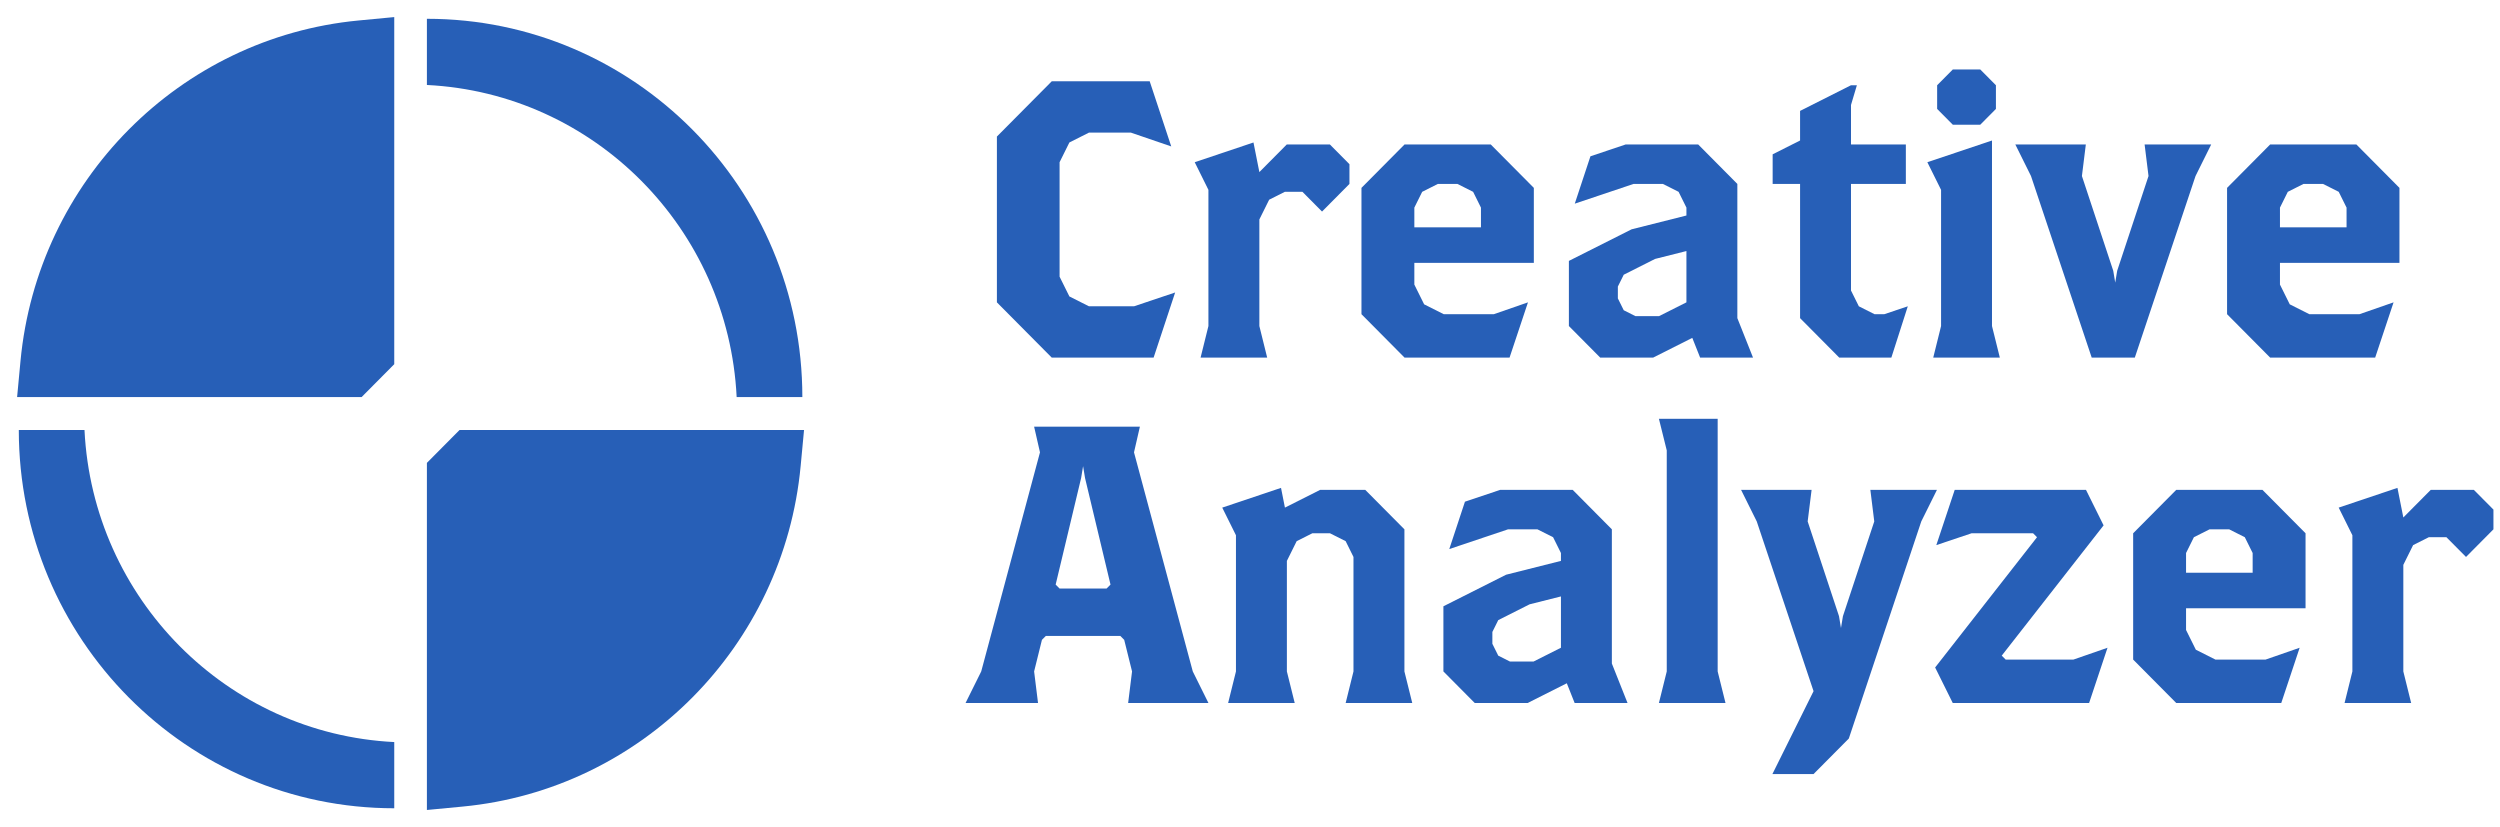 <svg width="133" height="44" viewBox="0 0 133 44" fill="none" xmlns="http://www.w3.org/2000/svg">
<path d="M62.518 15.56L61.372 19.025H55.953L53.035 16.085V7.265L55.953 4.325H61.164L62.31 7.79L60.163 7.055H57.933L56.891 7.58L56.37 8.63V14.72L56.891 15.77L57.933 16.295H60.33L62.518 15.56Z" fill="#275FB7"/>
<path d="M71.791 9.785L70.332 11.255L69.29 10.205H68.352L67.519 10.625L66.998 11.675V17.345L67.414 19.025H63.871L64.288 17.345V10.1L63.559 8.63L66.685 7.58L66.998 9.155L68.457 7.685H70.749L71.791 8.735V9.785Z" fill="#275FB7"/>
<path d="M81.6 13.985H75.243V15.14L75.764 16.19L76.806 16.715H79.474L81.288 16.085L80.308 19.025H74.722L72.43 16.715V9.995L74.722 7.685H79.307L81.6 9.995V13.985ZM78.787 12.095V11.045L78.37 10.205L77.536 9.785H76.494L75.66 10.205L75.243 11.045V12.095H78.787Z" fill="#275FB7"/>
<path d="M93.261 19.025H90.447L90.03 17.975L87.946 19.025H85.132L83.465 17.345V13.88L86.8 12.2L89.718 11.465V11.045L89.301 10.205L88.467 9.785H86.904L83.778 10.835L84.611 8.315L86.487 7.685H90.343L92.427 9.785V16.925L93.261 19.025ZM89.718 16.085V13.355L88.05 13.775L86.383 14.615L86.07 15.245V15.875L86.383 16.505L87.008 16.82H88.258L89.718 16.085Z" fill="#275FB7"/>
<path d="M101.495 16.295L100.62 19.025H97.848L95.764 16.925V9.785H94.305V8.21L95.764 7.475V5.9L98.473 4.535H98.786L98.473 5.585V7.685H101.391V9.785H98.473V15.455L98.89 16.295L99.724 16.715H100.245L101.495 16.295Z" fill="#275FB7"/>
<path d="M106.183 5.795L105.349 6.635H103.89L103.056 5.795V4.535L103.89 3.695H105.349L106.183 4.535V5.795ZM106.391 19.025H102.848L103.265 17.345V10.1L102.535 8.63L105.974 7.475V17.345L106.391 19.025Z" fill="#275FB7"/>
<path d="M117.636 7.685L116.802 9.365L113.572 19.025H111.279L108.049 9.365L107.215 7.685H110.966L110.758 9.365L112.425 14.405L112.53 15.035L112.634 14.405L114.301 9.365L114.093 7.685H117.636Z" fill="#275FB7"/>
<path d="M127.651 13.985H121.294V15.14L121.815 16.19L122.857 16.715H125.525L127.338 16.085L126.359 19.025H120.773L118.48 16.715V9.995L120.773 7.685H125.358L127.651 9.995V13.985ZM124.837 12.095V11.045L124.42 10.205L123.587 9.785H122.545L121.711 10.205L121.294 11.045V12.095H124.837Z" fill="#275FB7"/>
<path d="M64.289 37.4H60.017L60.225 35.72L59.808 34.04L59.6 33.83H55.64L55.431 34.04L55.015 35.72L55.223 37.4H51.367L52.201 35.72L55.327 24.065L55.015 22.7H60.642L60.329 24.065L63.456 35.72L64.289 37.4ZM59.079 31.1L57.724 25.43L57.62 24.8L57.516 25.43L56.161 31.1L56.369 31.31H58.87L59.079 31.1Z" fill="#275FB7"/>
<path d="M75.132 37.4H71.589L72.005 35.72V29.63L71.589 28.79L70.755 28.37H69.817L68.983 28.79L68.462 29.84V35.72L68.879 37.4H65.336L65.753 35.72V28.475L65.023 27.005L68.15 25.955L68.358 27.005L70.234 26.06H72.631L74.715 28.16V35.72L75.132 37.4Z" fill="#275FB7"/>
<path d="M86.585 37.4H83.771L83.354 36.35L81.27 37.4H78.456L76.789 35.72V32.255L80.124 30.575L83.042 29.84V29.42L82.625 28.58L81.791 28.16H80.228L77.102 29.21L77.935 26.69L79.811 26.06H83.667L85.751 28.16V35.3L86.585 37.4ZM83.042 34.46V31.73L81.374 32.15L79.707 32.99L79.394 33.62V34.25L79.707 34.88L80.332 35.195H81.583L83.042 34.46Z" fill="#275FB7"/>
<path d="M91.797 37.4H88.254L88.671 35.72V23.96L88.254 22.28H91.38V35.72L91.797 37.4Z" fill="#275FB7"/>
<path d="M103.046 26.06L102.212 27.74L98.357 39.29L96.481 41.18H94.292L96.481 36.77L93.459 27.74L92.625 26.06H96.377L96.168 27.74L97.835 32.78L97.94 33.41L98.044 32.78L99.711 27.74L99.503 26.06H103.046Z" fill="#275FB7"/>
<path d="M112.12 34.46L111.14 37.4H103.887L102.949 35.51L108.369 28.58L108.16 28.37H104.888L103.012 29L103.991 26.06H110.974L111.911 27.95L106.492 34.88L106.701 35.09H110.306L112.12 34.46Z" fill="#275FB7"/>
<path d="M122.655 32.36H116.298V33.515L116.819 34.565L117.861 35.09H120.529L122.342 34.46L121.363 37.4H115.777L113.484 35.09V28.37L115.777 26.06H120.362L122.655 28.37V32.36ZM119.841 30.47V29.42L119.424 28.58L118.591 28.16H117.549L116.715 28.58L116.298 29.42V30.47H119.841Z" fill="#275FB7"/>
<path d="M132.651 28.16L131.192 29.63L130.15 28.58H129.212L128.378 29L127.857 30.05V35.72L128.274 37.4H124.731L125.147 35.72V28.475L124.418 27.005L127.544 25.955L127.857 27.53L129.316 26.06H131.608L132.651 27.11V28.16Z" fill="#275FB7"/>
<path d="M20.974 39.478C12.072 39.037 4.933 31.844 4.495 22.875H1C1 33.99 9.943 43 20.974 43V39.478Z" fill="#275FB7"/>
<path d="M42.685 21.125C42.685 10.01 33.742 1 22.711 1V4.521C31.612 4.963 38.751 12.156 39.19 21.125H42.685Z" fill="#275FB7"/>
<path d="M2.816 19.375C3.637 10.624 10.549 3.659 19.235 2.832V18.65L18.515 19.375H2.816Z" fill="#275FB7"/>
<path fill-rule="evenodd" clip-rule="evenodd" d="M20.974 0.909V19.375L19.237 21.125H0.91L1.09 19.21C1.989 9.623 9.558 1.996 19.074 1.09L20.974 0.909ZM4.84 17.625H17.5V4.869C11.176 6.234 6.195 11.253 4.84 17.625Z" fill="#275FB7"/>
<path d="M40.868 24.625C40.047 33.376 33.135 40.341 24.449 41.168V25.35L25.169 24.625H40.868Z" fill="#275FB7"/>
<path fill-rule="evenodd" clip-rule="evenodd" d="M24.448 22.875H42.775L42.595 24.79C41.696 34.377 34.127 42.004 24.611 42.91L22.711 43.091V24.625L24.448 22.875ZM26.185 26.375V39.131C32.509 37.766 37.49 32.747 38.845 26.375H26.185Z" fill="#275FB7"/>
</svg>
